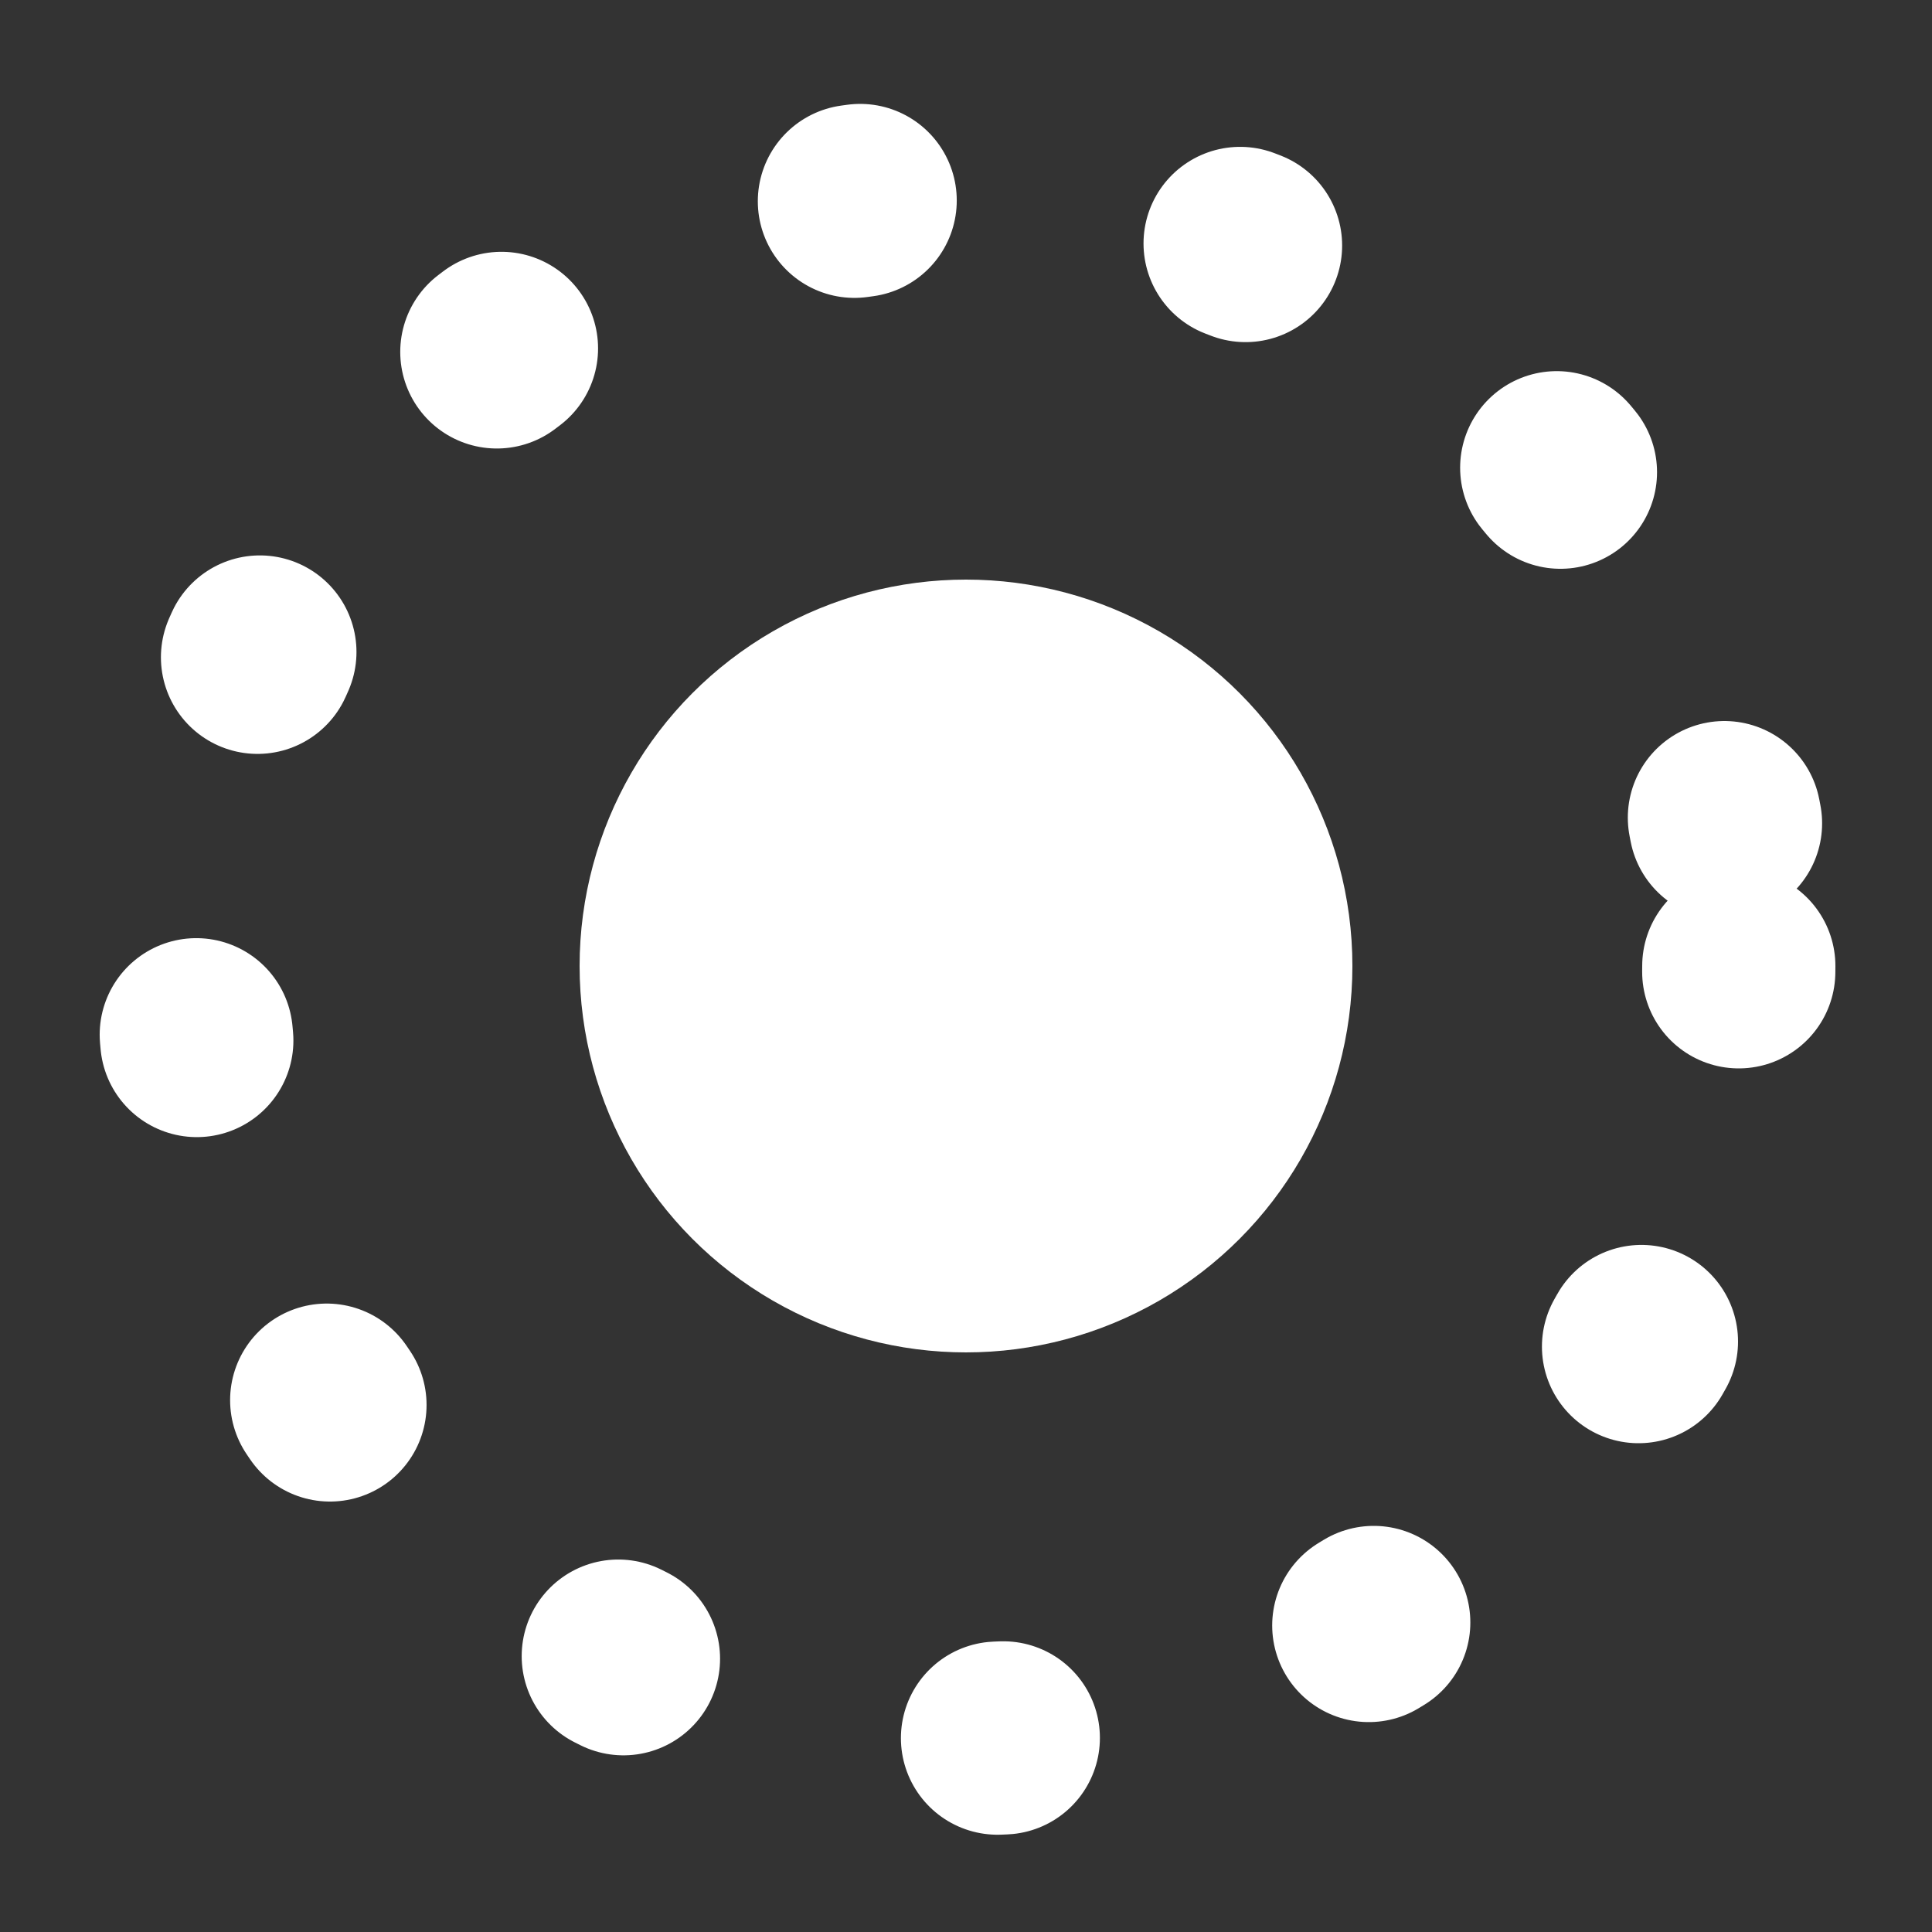 <?xml version="1.0" encoding="UTF-8"?>
<svg xmlns="http://www.w3.org/2000/svg" width="40" height="40" viewBox="0 0 40 40" fill="none">
  <rect x="0" y="0" width="40" height="40" fill="#333333" stroke="none"/>
  <circle cx="20" cy="20" r="16" stroke="white" stroke-width="4" stroke-linecap="round" stroke-dasharray="0.12 8"></circle>
  <circle cx="20" cy="20" r="6" fill="white" stroke="white" stroke-width="4"></circle>
</svg>
